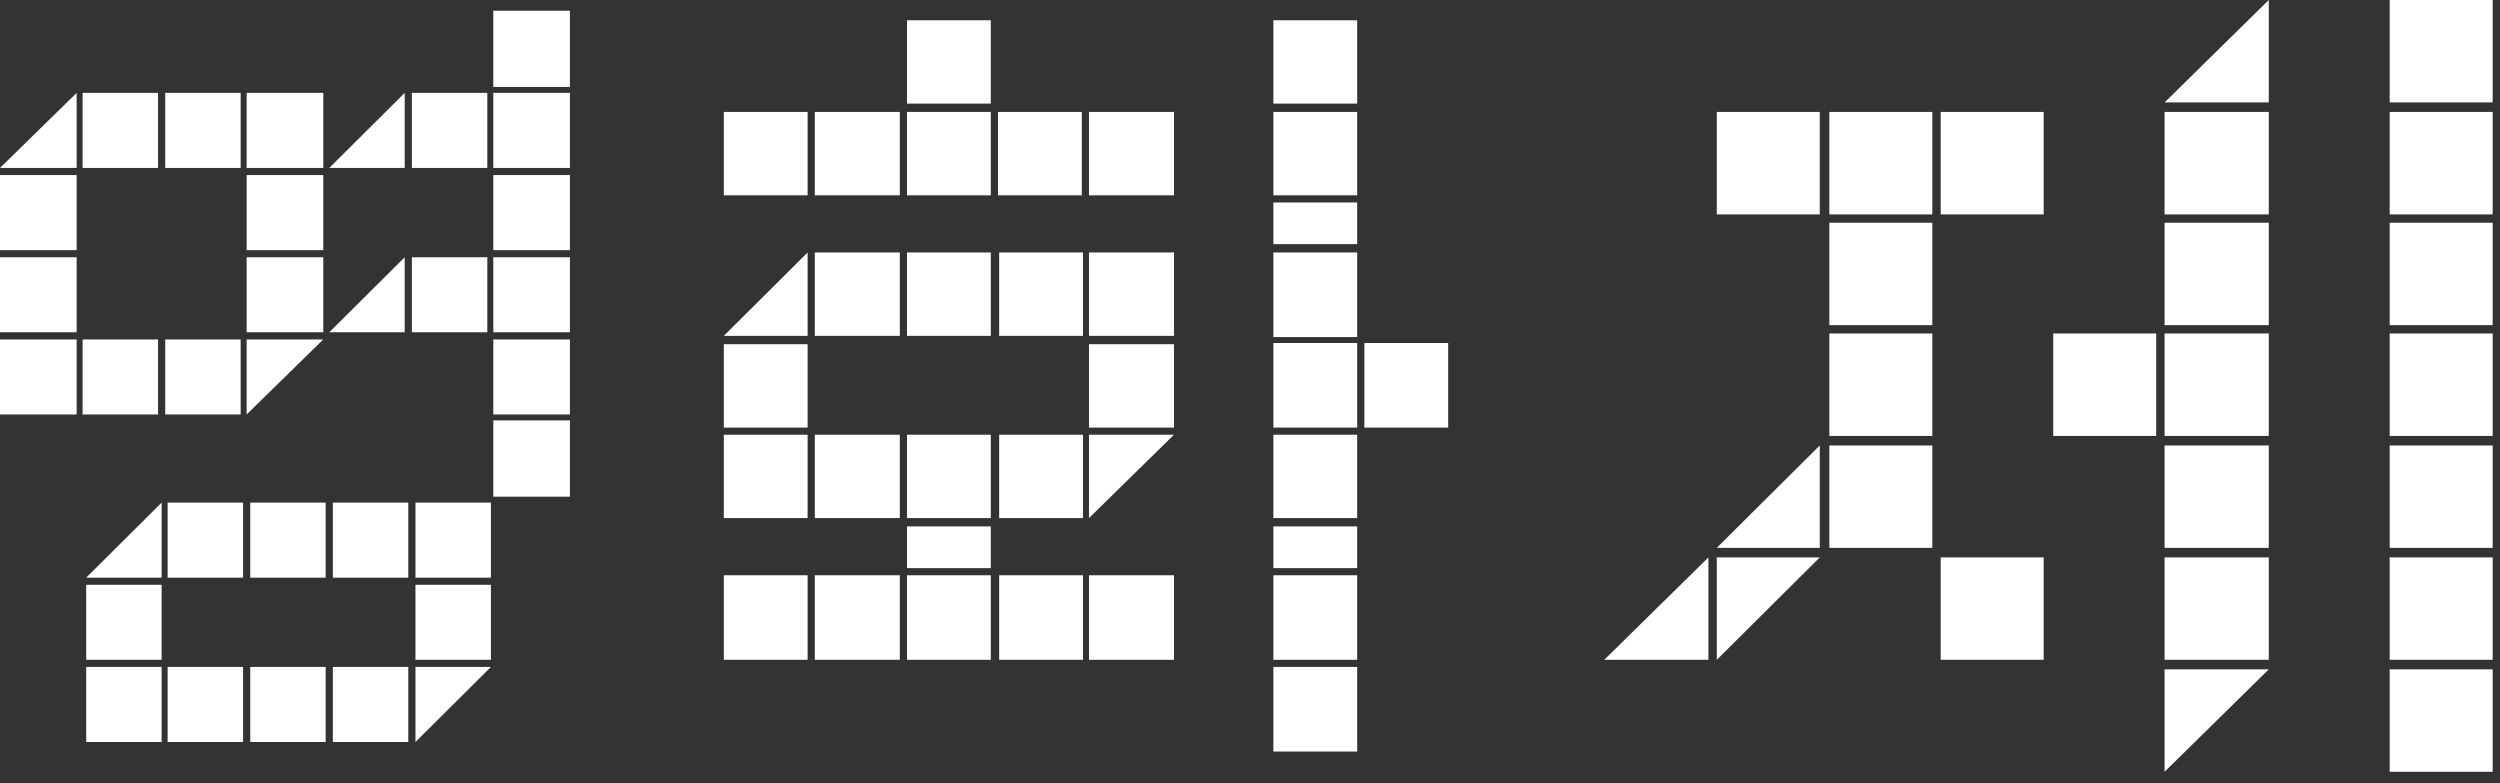 <svg width="182" height="57" viewBox="0 0 182 57" fill="none" xmlns="http://www.w3.org/2000/svg">
<rect x="0" y="0" width="182" height="57" fill="#333333" stroke="none"/>
<path d="M6.276 48.035V42.572H11.767V48.035H6.276ZM6.276 54.017V48.555H11.767V54.017H6.276ZM6.276 42.052L11.767 36.59V42.052H6.276ZM12.203 54.017V48.555H17.695V54.017H12.203ZM18.218 54.017V48.555H23.709V54.017H18.218ZM24.232 54.017V48.555H29.723V54.017H24.232ZM0 30.173V24.711H5.579V30.173H0ZM12.029 30.173V24.711H17.52V30.173H12.029ZM12.203 42.052V36.59H17.695V42.052H12.203ZM18.218 42.052V36.59H23.709V42.052H18.218ZM24.232 42.052V36.59H29.723V42.052H24.232ZM30.246 48.555H35.738L30.246 54.017V48.555ZM30.246 48.035V42.572H35.738V48.035H30.246ZM0 24.191V18.728H5.579V24.191H0ZM17.956 24.191V18.728H23.535V24.191H17.956ZM17.956 24.711H23.535L17.956 30.173V24.711ZM30.246 42.052V36.59H35.738V42.052H30.246ZM35.912 36.156V30.607H41.49V36.156H35.912ZM0 18.208V12.746H5.579V18.208H0ZM6.014 30.173V24.711H11.506V30.173H6.014ZM0 12.225L5.579 6.763V12.225H0ZM12.029 12.225V6.763H17.52V12.225H12.029ZM17.956 18.208V12.746H23.535V18.208H17.956ZM35.912 30.173V24.711H41.49V30.173H35.912ZM6.014 12.225V6.763H11.506V12.225H6.014ZM17.956 12.225V6.763H23.535V12.225H17.956ZM23.97 12.225L29.462 6.763V12.225H23.97ZM23.97 24.191L29.462 18.728V24.191H23.97ZM29.985 12.225V6.763H35.476V12.225H29.985ZM29.985 24.191V18.728H35.476V24.191H29.985ZM35.912 24.191V18.728H41.49V24.191H35.912ZM35.912 6.329V0.78H41.49V6.329H35.912ZM35.912 12.225V6.763H41.49V12.225H35.912ZM35.912 18.208V12.746H41.49V18.208H35.912Z" fill="white"/>
<path d="M66.029 14.22V8.15H72.13V14.22H66.029ZM66.029 7.543V1.474H72.13V7.543H66.029ZM72.653 14.22V8.15H78.755V14.22H72.653ZM85.466 8.15V14.22H79.278V8.15H85.466ZM52.693 14.22V8.15H58.794V14.22H52.693ZM59.317 14.22V8.15H65.506V14.22H59.317ZM92.701 31.127V24.971H98.803V31.127H92.701ZM92.701 48.035V41.879H98.803V48.035H92.701ZM98.803 8.15V14.22H92.701V8.15H98.803ZM92.701 37.717V31.647H98.803V37.717H92.701ZM92.701 24.538V18.381H98.803V24.538H92.701ZM92.701 41.358V38.324H98.803V41.358H92.701ZM92.701 17.775V14.74H98.803V17.775H92.701ZM92.701 7.543V1.474H98.803V7.543H92.701ZM92.701 54.711V48.555H98.803V54.711H92.701ZM105.427 24.971V31.127H99.326V24.971H105.427ZM52.693 31.127V25.058H58.794V31.127H52.693ZM52.693 37.717V31.647H58.794V37.717H52.693ZM58.794 24.451H52.693L58.794 18.381V24.451ZM59.317 37.717V31.647H65.506V37.717H59.317ZM59.317 24.451V18.381H65.506V24.451H59.317ZM66.029 37.717V31.647H72.13V37.717H66.029ZM66.029 24.451V18.381H72.13V24.451H66.029ZM72.74 37.717V31.647H78.842V37.717H72.74ZM72.74 24.451V18.381H78.842V24.451H72.74ZM85.466 18.381V24.451H79.278V18.381H85.466ZM79.278 37.717V31.647H85.466L79.278 37.717ZM79.278 31.127V25.058H85.466V31.127H79.278ZM85.466 41.879V48.035H79.278V41.879H85.466ZM72.74 48.035V41.879H78.842V48.035H72.74ZM59.317 48.035V41.879H65.506V48.035H59.317ZM66.029 48.035V41.879H72.13V48.035H66.029ZM66.029 41.358V38.324H72.13V41.358H66.029ZM52.693 48.035V41.879H58.794V48.035H52.693Z" fill="white"/>
<path d="M124.373 48.035H116.789L124.373 40.578V48.035ZM124.983 48.035V40.578H132.479L124.983 48.035ZM132.479 39.884H124.983L132.479 32.428V39.884ZM133.176 31.734V24.277H140.673V31.734H133.176ZM133.176 39.884V32.428H140.673V39.884H133.176ZM148.779 40.578V48.035H141.283V40.578H148.779ZM157.582 48.035V40.578H165.166V48.035H157.582ZM157.582 48.728H165.166L157.582 56.185V48.728ZM140.673 16.214V23.671H133.176V16.214H140.673ZM149.476 31.734V24.277H156.972V31.734H149.476ZM157.582 39.884V32.428H165.166V39.884H157.582ZM157.582 31.734V24.277H165.166V31.734H157.582ZM173.969 48.035V40.578H181.466V48.035H173.969ZM157.582 23.671V16.214H165.166V23.671H157.582ZM173.969 39.884V32.428H181.466V39.884H173.969ZM173.969 56.185V48.728H181.466V56.185H173.969ZM124.983 15.607V8.15H132.479V15.607H124.983ZM133.176 15.607V8.15H140.673V15.607H133.176ZM148.779 8.15V15.607H141.283V8.15H148.779ZM157.582 15.607V8.15H165.166V15.607H157.582ZM173.969 15.607V8.15H181.466V15.607H173.969ZM173.969 23.671V16.214H181.466V23.671H173.969ZM173.969 31.734V24.277H181.466V31.734H173.969ZM165.166 0V7.457H157.582L165.166 0ZM173.969 7.457V0H181.466V7.457H173.969Z" fill="white"/>
</svg>
